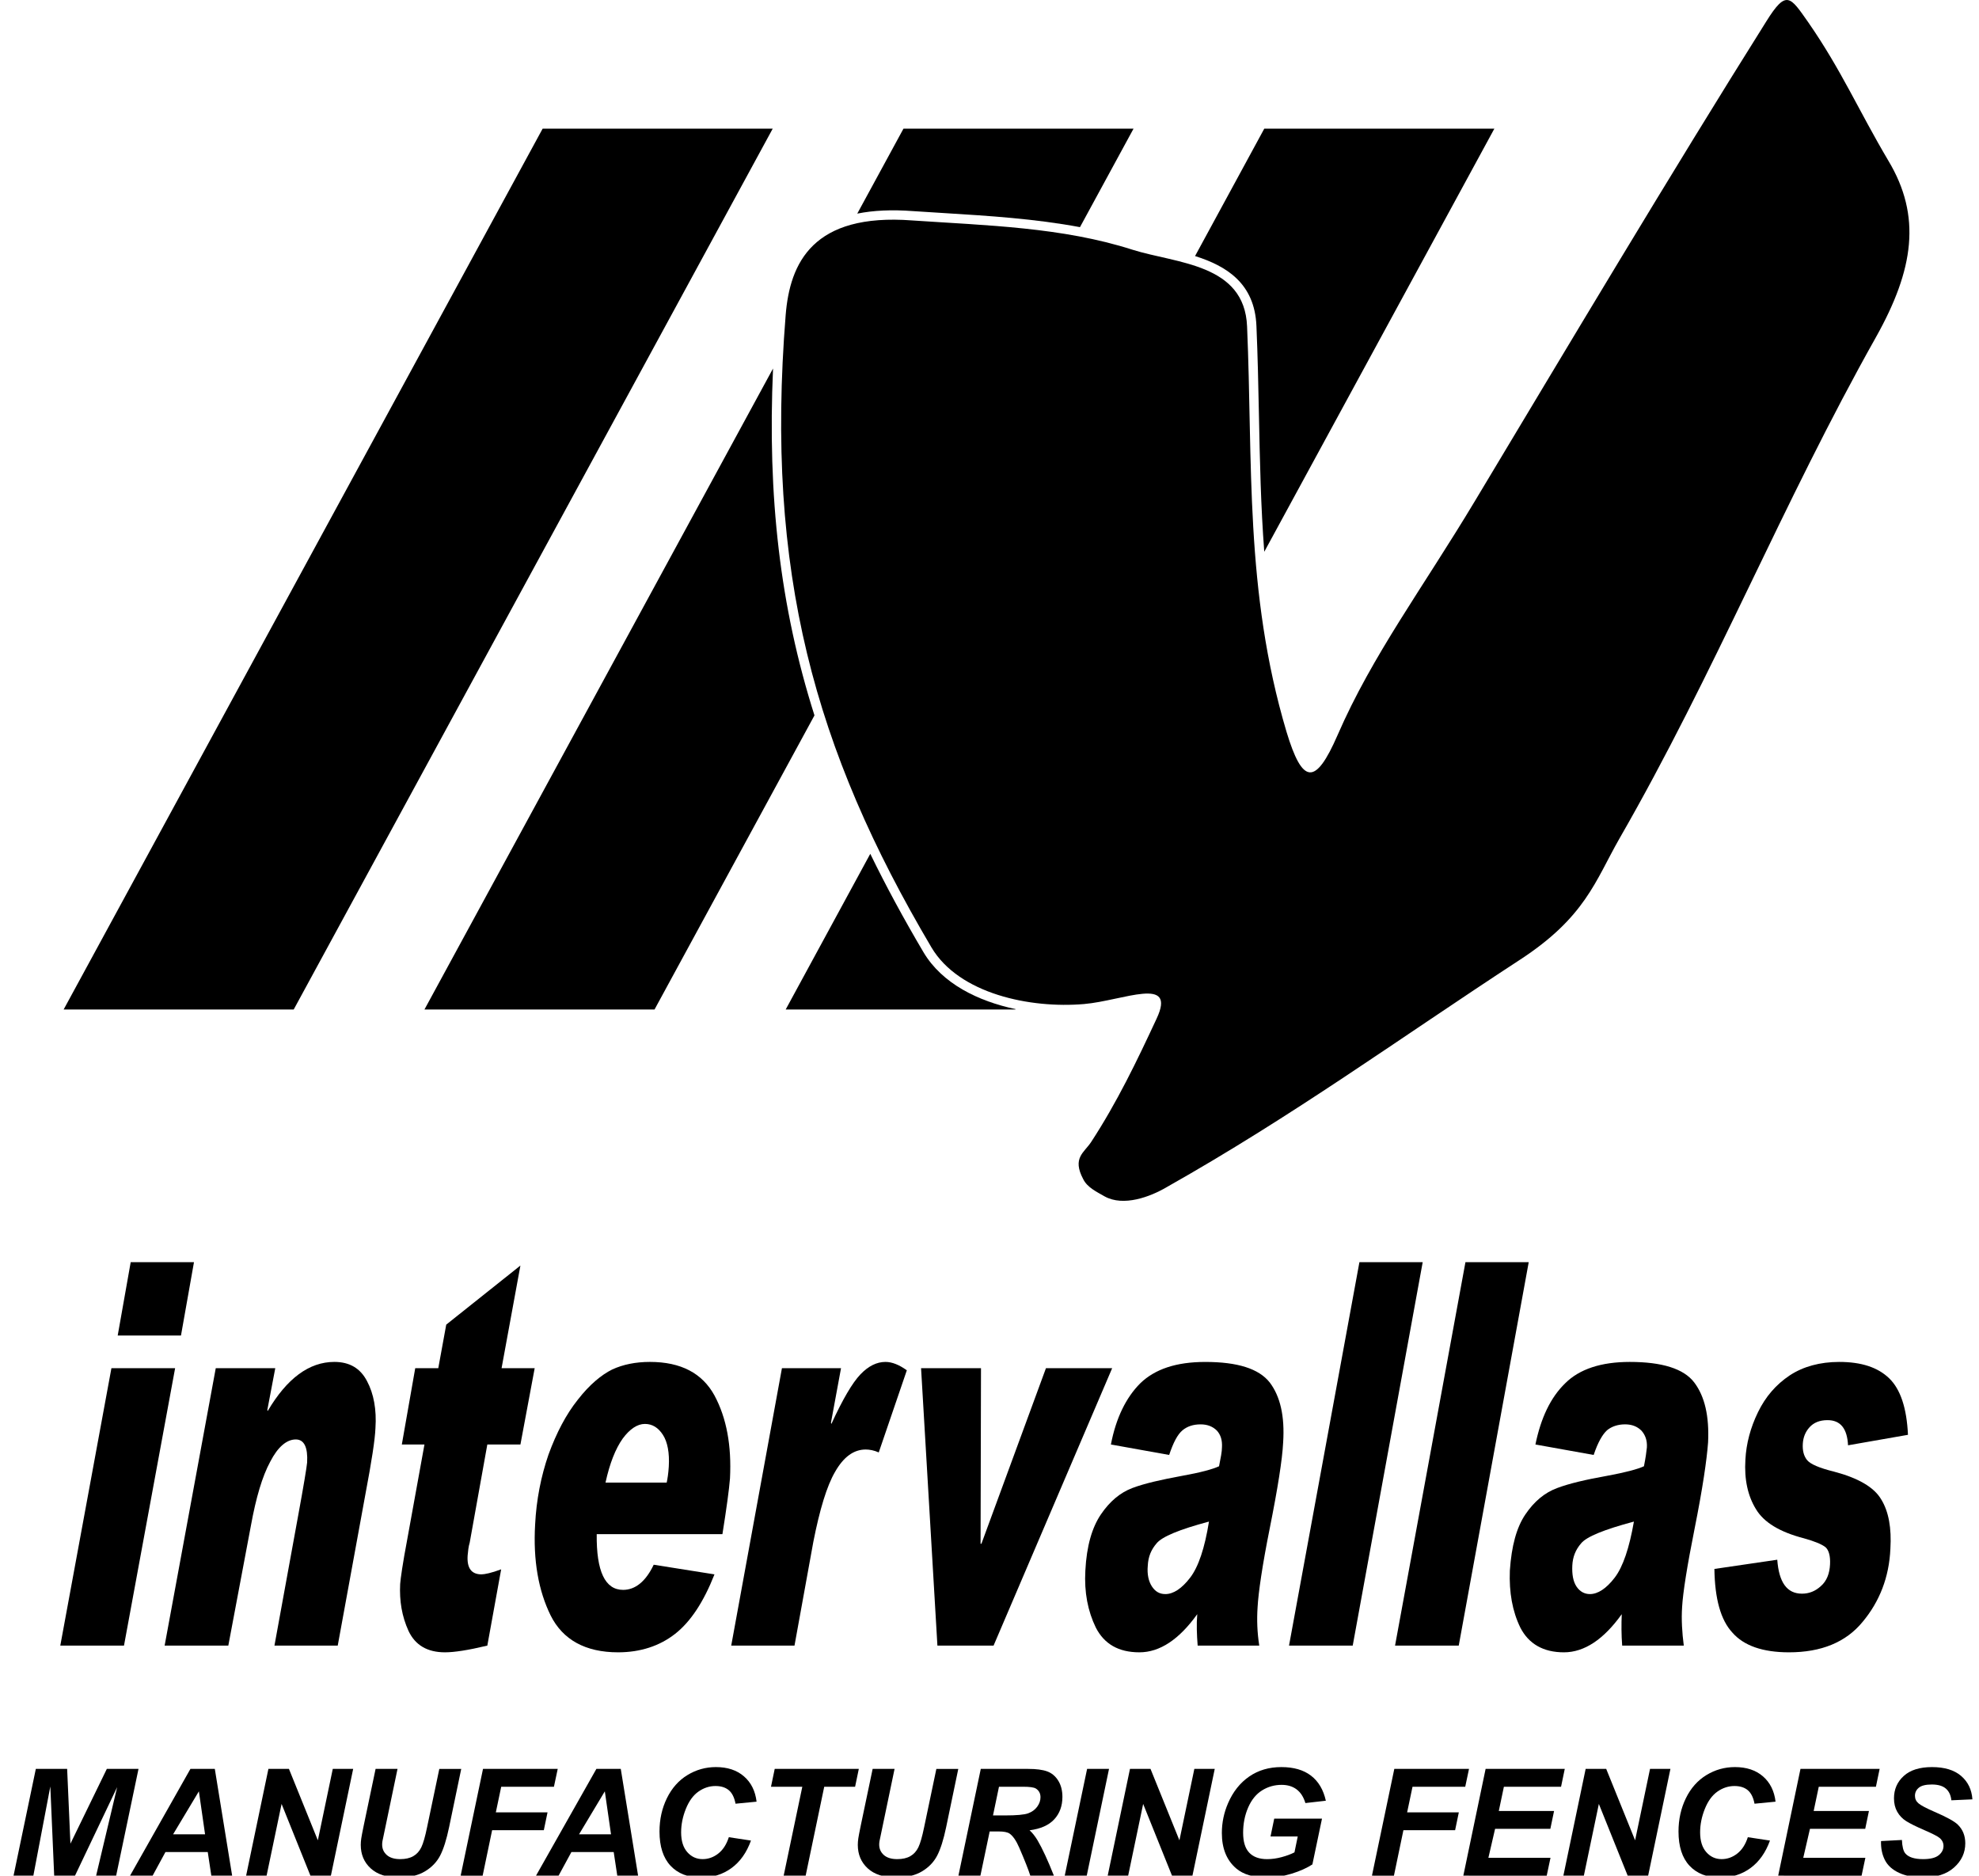 <?xml version="1.0" encoding="utf-8"?>
<!-- Generator: Adobe Illustrator 14.0.0, SVG Export Plug-In . SVG Version: 6.00 Build 43363)  -->
<!DOCTYPE svg PUBLIC "-//W3C//DTD SVG 1.1//EN" "http://www.w3.org/Graphics/SVG/1.1/DTD/svg11.dtd">
<svg version="1.1" id="Layer_1" xmlns="http://www.w3.org/2000/svg" xmlns:xlink="http://www.w3.org/1999/xlink" x="0px" y="0px"
	 width="300px" height="284.348px" viewBox="0 0 300 284.348" enable-background="new 0 0 300 284.348" xml:space="preserve">
<g>
	<polygon points="117.138,19.503 82.26,19.503 9.648,153.039 44.524,153.039 	"/>
	<path d="M64.345,153.039h34.877l24.244-44.584c-5.228-16.48-7.136-33.211-6.28-52.589L64.345,153.039z"/>
	<path d="M138.398,32.003c1.557,0.105,3.127,0.202,4.702,0.298c6.824,0.418,13.81,0.865,20.616,2.134l8.12-14.932h-34.877
		l-7.005,12.881C132.398,31.89,135.207,31.761,138.398,32.003z"/>
	<path d="M190.466,49.431c0.196,4.535,0.288,9.078,0.378,13.471c0.143,7.023,0.283,13.875,0.809,20.746l34.881-64.145h-34.879
		L181.16,38.818C185.889,40.311,190.206,42.931,190.466,49.431z"/>
	<path d="M153.951,152.98c-5.641-1.189-11.117-3.841-13.957-8.62c-3.003-5.081-5.688-10.034-8.068-14.922l-12.821,23.6h34.813
		L153.951,152.98z"/>
	<path d="M164.338,152.211c5.907-0.508,14.104-4.38,10.989,2.225c-2.985,6.416-5.973,12.643-9.91,18.678
		c-1.079,1.652-2.922,2.414-1.206,5.654c0.635,1.27,2.031,1.904,3.239,2.604c2.856,1.588,6.925,0.064,9.4-1.396
		c19.249-10.861,35.004-22.359,53.489-34.431c9.976-6.479,11.499-12.007,15.121-18.359c14.548-25.284,24.646-50.695,38.939-76.106
		c5.721-10.228,6.927-18.296,1.845-26.746c-4.511-7.623-7.113-13.721-12.134-20.963c-2.729-3.876-3.302-5.02-6.353-0.128
		c-14.294,22.744-30.238,49.488-44.151,72.677c-7.879,13.15-15.563,23.377-20.837,35.512c-3.369,7.75-5.336,7.496-7.75-0.509
		c-6.354-21.345-5.084-40.848-5.973-61.432c-0.381-9.529-10.672-9.529-17.343-11.625c-10.675-3.431-22.171-3.685-33.417-4.447
		c-15.057-1.144-18.55,6.416-19.187,14.357c-3.11,38.943,4.383,65.878,22.108,95.864
		C145.405,150.689,156.205,152.912,164.338,152.211z"/>
	<polygon points="150.617,249.473 168.594,207.418 158.557,207.418 148.774,234.035 148.647,234.035 148.71,207.418 
		139.626,207.418 142.104,249.473 	"/>
	<polygon points="231.741,191.346 222.149,191.346 211.478,249.473 221.133,249.473 	"/>
	<polygon points="195.405,249.473 205.061,249.473 215.668,191.346 206.076,191.346 	"/>
	<path d="M118.535,207.418l-7.688,42.055h9.592l2.86-15.754c0.953-4.826,2.032-8.449,3.303-10.609
		c1.271-2.223,2.795-3.365,4.637-3.365c0.573,0,1.272,0.127,1.972,0.443l4.257-12.451c-1.145-0.824-2.223-1.271-3.239-1.271
		c-1.334,0-2.604,0.637-3.812,1.906c-1.208,1.271-2.669,3.748-4.386,7.496l-0.063-0.189l1.524-8.26H118.535L118.535,207.418z"/>
	<path d="M56.914,216.504c0.188-2.797-0.254-5.211-1.271-7.115c-1.017-1.971-2.668-2.924-4.955-2.924
		c-3.813,0-7.179,2.479-10.102,7.436l-0.065-0.131l1.207-6.352h-9.021l-7.75,42.055h9.654l3.433-18.232
		c0.763-4.193,1.715-7.43,2.922-9.654c1.144-2.223,2.478-3.367,3.876-3.367c1.271,0,1.842,1.209,1.715,3.494
		c-0.063,0.697-0.507,3.43-1.396,8.258l-3.558,19.504h9.593l4.193-22.934C56.341,221.523,56.851,218.219,56.914,216.504z"/>
	<path d="M93.695,250.49c3.368,0,6.289-0.953,8.642-2.795c2.351-1.842,4.319-4.828,5.972-9.021l-9.212-1.463
		c-1.207,2.541-2.795,3.813-4.638,3.813c-2.731,0-4.065-2.795-4.002-8.449h19.057c0.636-4,1.017-6.795,1.145-8.447
		c0.254-4.955-0.509-9.146-2.352-12.578c-1.842-3.367-5.082-5.084-9.783-5.084c-2.16,0-4.065,0.385-5.718,1.146
		c-1.65,0.824-3.43,2.287-5.208,4.574c-1.779,2.223-3.24,5.018-4.447,8.318c-1.143,3.307-1.843,6.861-2.031,10.611
		c-0.317,5.461,0.509,10.035,2.351,13.785C85.31,248.584,88.74,250.49,93.695,250.49z M94.393,218.092
		c1.08-1.461,2.226-2.225,3.367-2.225s2.033,0.572,2.732,1.652c0.697,1.078,1.016,2.729,0.889,4.828
		c-0.063,1.014-0.19,1.842-0.317,2.414l0,0H91.79C92.424,221.84,93.314,219.617,94.393,218.092z"/>
	<path d="M71.206,233.846l2.668-14.863h5.019l2.16-11.563h-5.019l2.856-15.564l-11.244,8.957l-1.207,6.607h-3.494l-2.031,11.563
		h3.431l-2.604,14.355c-0.699,3.686-1.019,5.973-1.08,6.799c-0.126,2.541,0.254,4.891,1.271,7.115
		c1.016,2.158,2.858,3.238,5.527,3.238c1.396,0,3.494-0.318,6.416-1.018l2.097-11.563c-1.524,0.572-2.541,0.762-2.986,0.762
		c-1.523,0-2.224-0.951-2.096-2.857C70.952,235.115,71.016,234.48,71.206,233.846z"/>
	<path d="M245.909,249.473h9.339c-0.254-1.969-0.381-3.938-0.254-5.844c0.127-2.223,0.761-6.227,1.904-11.943
		c1.206-6.035,1.843-10.416,2.033-13.021c0.19-4.002-0.51-6.986-2.097-9.084c-1.589-2.096-4.893-3.115-9.783-3.115
		c-4.32,0-7.625,1.082-9.785,3.242c-2.224,2.16-3.684,5.271-4.509,9.275l8.83,1.586c0.635-1.904,1.335-3.113,2.033-3.748
		c0.696-0.574,1.65-0.891,2.729-0.891c1.02,0,1.843,0.316,2.479,0.953c0.571,0.637,0.89,1.461,0.827,2.541
		c-0.063,0.635-0.19,1.588-0.446,2.859c-0.952,0.443-2.858,0.949-5.653,1.461c-3.176,0.57-5.653,1.145-7.496,1.84
		c-1.906,0.701-3.495,2.033-4.828,4.004c-1.335,1.971-2.097,4.766-2.351,8.514c-0.127,3.303,0.381,6.162,1.589,8.639
		c1.271,2.48,3.493,3.75,6.605,3.75c3.113,0,6.035-1.969,8.768-5.783C245.781,246.234,245.781,247.822,245.909,249.473z
		 M244.766,239.182c-1.271,1.652-2.543,2.479-3.749,2.479c-0.825,0-1.523-0.381-2.033-1.143c-0.508-0.766-0.696-1.844-0.635-3.18
		c0.063-1.332,0.508-2.414,1.333-3.365c0.827-1.016,3.495-2.098,8.006-3.303C246.989,234.67,246.035,237.529,244.766,239.182z"/>
	<path d="M172.723,250.49c3.115,0,6.037-1.969,8.77-5.783c-0.129,1.527-0.064,3.115,0.063,4.768h9.339
		c-0.315-1.971-0.381-3.939-0.254-5.846c0.127-2.223,0.698-6.227,1.843-11.941c1.206-6.037,1.904-10.418,2.031-13.021
		c0.256-4.002-0.444-6.986-2.031-9.084c-1.65-2.098-4.893-3.115-9.784-3.115c-4.383,0-7.622,1.082-9.848,3.242
		c-2.16,2.16-3.683,5.271-4.447,9.273l8.831,1.586c0.637-1.902,1.271-3.111,2.033-3.746c0.698-0.574,1.588-0.891,2.731-0.891
		c1.018,0,1.843,0.314,2.478,0.953c0.572,0.635,0.827,1.461,0.762,2.539c0,0.637-0.188,1.588-0.442,2.859
		c-0.952,0.443-2.795,0.951-5.653,1.461c-3.112,0.572-5.652,1.145-7.496,1.84c-1.843,0.701-3.432,2.033-4.765,4.004
		c-1.335,1.971-2.161,4.766-2.353,8.516c-0.188,3.303,0.383,6.16,1.589,8.639C167.387,249.219,169.547,250.49,172.723,250.49z
		 M173.996,237.338c0.063-1.332,0.508-2.414,1.333-3.365c0.825-1.016,3.431-2.098,7.94-3.303c-0.637,4-1.589,6.859-2.858,8.512
		c-1.271,1.652-2.541,2.479-3.747,2.479c-0.892,0-1.525-0.381-2.033-1.143C174.123,239.752,173.869,238.674,173.996,237.338z"/>
	<polygon points="27.435,202.463 29.405,191.346 19.813,191.346 17.843,202.463 	"/>
	<path d="M278.815,206.467c-2.921,0-5.462,0.699-7.495,2.033c-2.097,1.398-3.685,3.24-4.826,5.592
		c-1.146,2.352-1.779,4.766-1.906,7.18c-0.19,3.049,0.381,5.525,1.589,7.496c1.206,2.031,3.62,3.49,7.306,4.445
		c1.586,0.443,2.667,0.889,3.238,1.332c0.508,0.443,0.761,1.334,0.698,2.604c-0.064,1.398-0.508,2.541-1.396,3.307
		c-0.828,0.762-1.778,1.143-2.856,1.143c-2.287,0-3.495-1.717-3.749-5.146l-9.529,1.398c0.063,4.51,0.952,7.75,2.731,9.656
		c1.716,1.967,4.572,2.984,8.575,2.984c4.893,0,8.64-1.525,11.181-4.639c2.541-3.049,4.003-6.734,4.191-11.057
		c0.191-3.109-0.253-5.65-1.396-7.494c-1.081-1.844-3.495-3.238-7.114-4.193c-2.287-0.568-3.623-1.143-4.131-1.775
		c-0.507-0.637-0.697-1.461-0.634-2.479c0.063-0.955,0.381-1.779,1.015-2.479s1.525-1.082,2.731-1.082
		c1.969,0,2.983,1.273,3.11,3.814l9.085-1.59c-0.188-4.066-1.142-6.924-2.856-8.574
		C284.659,207.293,282.181,206.467,278.815,206.467z"/>
	<polygon points="81.053,207.418 81.052,207.42 81.053,207.42 	"/>
	<polygon points="26.546,207.418 16.89,207.418 9.14,249.473 18.796,249.473 	"/>
</g>
<g>
	<path d="M11.371,284.348H8.214l-0.585-13.523l-2.572,13.523H2.055l3.377-16.184h4.747l0.497,11.338l5.519-11.338h4.802
		l-3.389,16.184h-3.036l3.19-13.424L11.371,284.348z"/>
	<path d="M31.494,280.77h-6.414l-1.943,3.578h-3.422l9.151-16.184h3.698l2.627,16.184h-3.156L31.494,280.77z M31.086,278.078
		l-0.938-6.514l-3.907,6.514H31.086z"/>
	<path d="M50.16,284.348h-3.102l-4.371-10.873l-2.274,10.873h-3.102l3.378-16.184h3.113l4.382,10.828l2.263-10.828h3.091
		L50.16,284.348z"/>
	<path d="M56.937,268.164h3.323l-1.832,8.787l-0.453,2.164c-0.03,0.184-0.044,0.355-0.044,0.518c0,0.641,0.234,1.168,0.702,1.584
		c0.467,0.416,1.146,0.625,2.036,0.625c0.802,0,1.465-0.15,1.987-0.453c0.522-0.301,0.927-0.75,1.214-1.346
		c0.287-0.596,0.578-1.609,0.872-3.037l1.854-8.842h3.323l-1.843,8.854c-0.39,1.861-0.838,3.285-1.346,4.271
		s-1.277,1.789-2.307,2.406c-1.031,0.619-2.333,0.928-3.908,0.928c-1.884,0-3.327-0.463-4.327-1.385
		c-1.001-0.924-1.501-2.111-1.501-3.561c0-0.303,0.026-0.629,0.078-0.982c0.029-0.234,0.158-0.904,0.386-2.01L56.937,268.164z"/>
	<path d="M69.831,284.348l3.389-16.184h11.326l-0.574,2.705h-7.992l-0.816,3.885h7.837l-0.563,2.705h-7.837l-1.435,6.889H69.831z"/>
	<path d="M93.033,280.77H86.62l-1.942,3.578h-3.422l9.151-16.184h3.697l2.627,16.184h-3.157L93.033,280.77z M92.625,278.078
		l-0.938-6.514l-3.908,6.514H92.625z"/>
	<path d="M110.485,278.518l3.356,0.51c-0.655,1.816-1.637,3.205-2.947,4.166c-1.31,0.959-2.845,1.441-4.603,1.441
		c-1.979,0-3.527-0.598-4.642-1.789s-1.673-2.922-1.673-5.188c0-1.84,0.374-3.523,1.121-5.051c0.747-1.527,1.783-2.695,3.107-3.504
		c1.324-0.811,2.767-1.215,4.327-1.215c1.751,0,3.168,0.469,4.25,1.408c1.082,0.938,1.719,2.217,1.91,3.836l-3.19,0.309
		c-0.177-0.941-0.517-1.625-1.021-2.049c-0.504-0.422-1.176-0.633-2.014-0.633c-0.92,0-1.779,0.279-2.578,0.838
		s-1.437,1.434-1.916,2.621c-0.478,1.189-0.718,2.375-0.718,3.561c0,1.295,0.311,2.295,0.933,3.002
		c0.622,0.707,1.396,1.061,2.323,1.061c0.861,0,1.651-0.279,2.368-0.84C109.596,280.443,110.132,279.615,110.485,278.518z"/>
	<path d="M122.131,284.348h-3.333l2.826-13.479h-4.747l0.563-2.705h12.749l-0.563,2.705h-4.68L122.131,284.348z"/>
	<path d="M132.286,268.164h3.323l-1.833,8.787l-0.452,2.164c-0.03,0.184-0.044,0.355-0.044,0.518c0,0.641,0.234,1.168,0.701,1.584
		c0.467,0.416,1.146,0.625,2.037,0.625c0.802,0,1.464-0.15,1.987-0.453c0.522-0.301,0.927-0.75,1.214-1.346
		c0.287-0.596,0.577-1.609,0.872-3.037l1.854-8.842h3.323l-1.843,8.854c-0.391,1.861-0.839,3.285-1.347,4.271
		s-1.276,1.789-2.307,2.406c-1.03,0.619-2.333,0.928-3.907,0.928c-1.884,0-3.327-0.463-4.327-1.385
		c-1.001-0.924-1.501-2.111-1.501-3.561c0-0.303,0.026-0.629,0.077-0.982c0.029-0.234,0.158-0.904,0.386-2.01L132.286,268.164z"/>
	<path d="M148.622,284.348h-3.333l3.389-16.184h7.185c1.236,0,2.199,0.127,2.889,0.381c0.688,0.254,1.242,0.719,1.666,1.396
		c0.422,0.678,0.635,1.498,0.635,2.461c0,1.377-0.412,2.512-1.236,3.406s-2.072,1.447-3.742,1.662
		c0.426,0.383,0.826,0.887,1.203,1.512c0.742,1.266,1.57,3.055,2.482,5.365h-3.576c-0.287-0.914-0.85-2.338-1.689-4.273
		c-0.455-1.045-0.939-1.746-1.457-2.107c-0.316-0.213-0.867-0.32-1.654-0.32h-1.357L148.622,284.348z M150.531,275.219h1.768
		c1.789,0,2.975-0.107,3.559-0.32c0.586-0.215,1.043-0.549,1.375-1.006c0.332-0.455,0.496-0.934,0.496-1.434
		c0-0.59-0.238-1.029-0.717-1.326c-0.295-0.176-0.932-0.264-1.91-0.264h-3.664L150.531,275.219z"/>
	<path d="M161.405,284.348l3.391-16.184h3.322l-3.377,16.184H161.405z"/>
	<path d="M180.766,284.348h-3.1l-4.373-10.873l-2.273,10.873h-3.102l3.377-16.184h3.113l4.383,10.828l2.262-10.828h3.092
		L180.766,284.348z"/>
	<path d="M193.162,275.703h7.242l-1.457,6.943c-0.854,0.553-1.9,1.02-3.141,1.402s-2.504,0.574-3.791,0.574
		c-2.002,0-3.537-0.453-4.604-1.357c-1.457-1.236-2.188-3.027-2.188-5.377c0-1.574,0.314-3.082,0.939-4.525
		c0.75-1.736,1.818-3.084,3.201-4.039c1.385-0.957,3.012-1.436,4.879-1.436c1.869,0,3.369,0.434,4.498,1.303
		c1.131,0.869,1.879,2.135,2.246,3.797l-3.1,0.354c-0.273-0.914-0.715-1.602-1.32-2.064c-0.607-0.463-1.369-0.695-2.291-0.695
		c-1.074,0-2.059,0.279-2.959,0.84c-0.896,0.559-1.6,1.424-2.107,2.594s-0.762,2.445-0.762,3.83c0,1.361,0.309,2.367,0.928,3.018
		c0.617,0.652,1.523,0.979,2.715,0.979c0.715,0,1.447-0.102,2.197-0.305c0.75-0.201,1.398-0.443,1.943-0.723l0.496-2.406H192.6
		L193.162,275.703z"/>
	<path d="M207.977,284.348l3.389-16.184h11.324l-0.572,2.705h-7.992l-0.816,3.885h7.836l-0.563,2.705h-7.838l-1.436,6.889H207.977z"
		/>
	<path d="M221.83,284.348l3.377-16.184h11.998l-0.561,2.705h-8.666l-0.773,3.676h8.379l-0.564,2.705h-8.377l-1.016,4.393h9.416
		l-0.574,2.705H221.83z"/>
	<path d="M249.846,284.348h-3.104l-4.369-10.873l-2.273,10.873h-3.104l3.377-16.184h3.115l4.381,10.828l2.262-10.828h3.092
		L249.846,284.348z"/>
	<path d="M264.957,278.518l3.355,0.51c-0.656,1.816-1.637,3.205-2.947,4.166c-1.311,0.959-2.844,1.441-4.604,1.441
		c-1.98,0-3.527-0.598-4.641-1.789c-1.115-1.191-1.672-2.922-1.672-5.188c0-1.84,0.373-3.523,1.119-5.051s1.783-2.695,3.107-3.504
		c1.324-0.811,2.768-1.215,4.326-1.215c1.752,0,3.17,0.469,4.252,1.408c1.08,0.938,1.717,2.217,1.908,3.836l-3.189,0.309
		c-0.178-0.941-0.518-1.625-1.021-2.049c-0.504-0.422-1.176-0.633-2.016-0.633c-0.918,0-1.779,0.279-2.576,0.838
		c-0.799,0.559-1.438,1.434-1.916,2.621c-0.479,1.189-0.717,2.375-0.717,3.561c0,1.295,0.311,2.295,0.934,3.002
		c0.621,0.707,1.396,1.061,2.322,1.061c0.861,0,1.65-0.279,2.369-0.84C264.069,280.443,264.604,279.615,264.957,278.518z"/>
	<path d="M269.561,284.348l3.377-16.184h12l-0.564,2.705h-8.664l-0.773,3.676h8.379l-0.564,2.705h-8.377l-1.016,4.393h9.416
		l-0.574,2.705H269.561z"/>
	<path d="M285.147,279.104l3.168-0.166c0.043,1.008,0.217,1.689,0.518,2.043c0.486,0.574,1.385,0.861,2.693,0.861
		c1.09,0,1.877-0.195,2.363-0.586c0.484-0.391,0.729-0.859,0.729-1.412c0-0.479-0.199-0.883-0.596-1.215
		c-0.281-0.242-1.047-0.637-2.303-1.182c-1.254-0.543-2.17-0.998-2.748-1.361c-0.578-0.365-1.033-0.838-1.363-1.42
		c-0.332-0.582-0.496-1.262-0.496-2.043c0-1.359,0.492-2.49,1.479-3.389c0.986-0.896,2.414-1.346,4.283-1.346
		c1.898,0,3.369,0.445,4.41,1.336s1.613,2.074,1.717,3.555l-3.191,0.143c-0.08-0.773-0.359-1.365-0.838-1.777
		s-1.186-0.617-2.119-0.617c-0.92,0-1.578,0.16-1.971,0.484c-0.395,0.324-0.59,0.734-0.59,1.227c0,0.463,0.18,0.846,0.541,1.148
		c0.359,0.309,1.158,0.73,2.395,1.268c1.861,0.803,3.045,1.453,3.555,1.955c0.758,0.734,1.137,1.682,1.137,2.838
		c0,1.426-0.566,2.646-1.695,3.658s-2.701,1.518-4.719,1.518c-1.391,0-2.596-0.234-3.615-0.701s-1.738-1.117-2.158-1.949
		C285.311,281.143,285.115,280.186,285.147,279.104z"/>
</g>
</svg>

